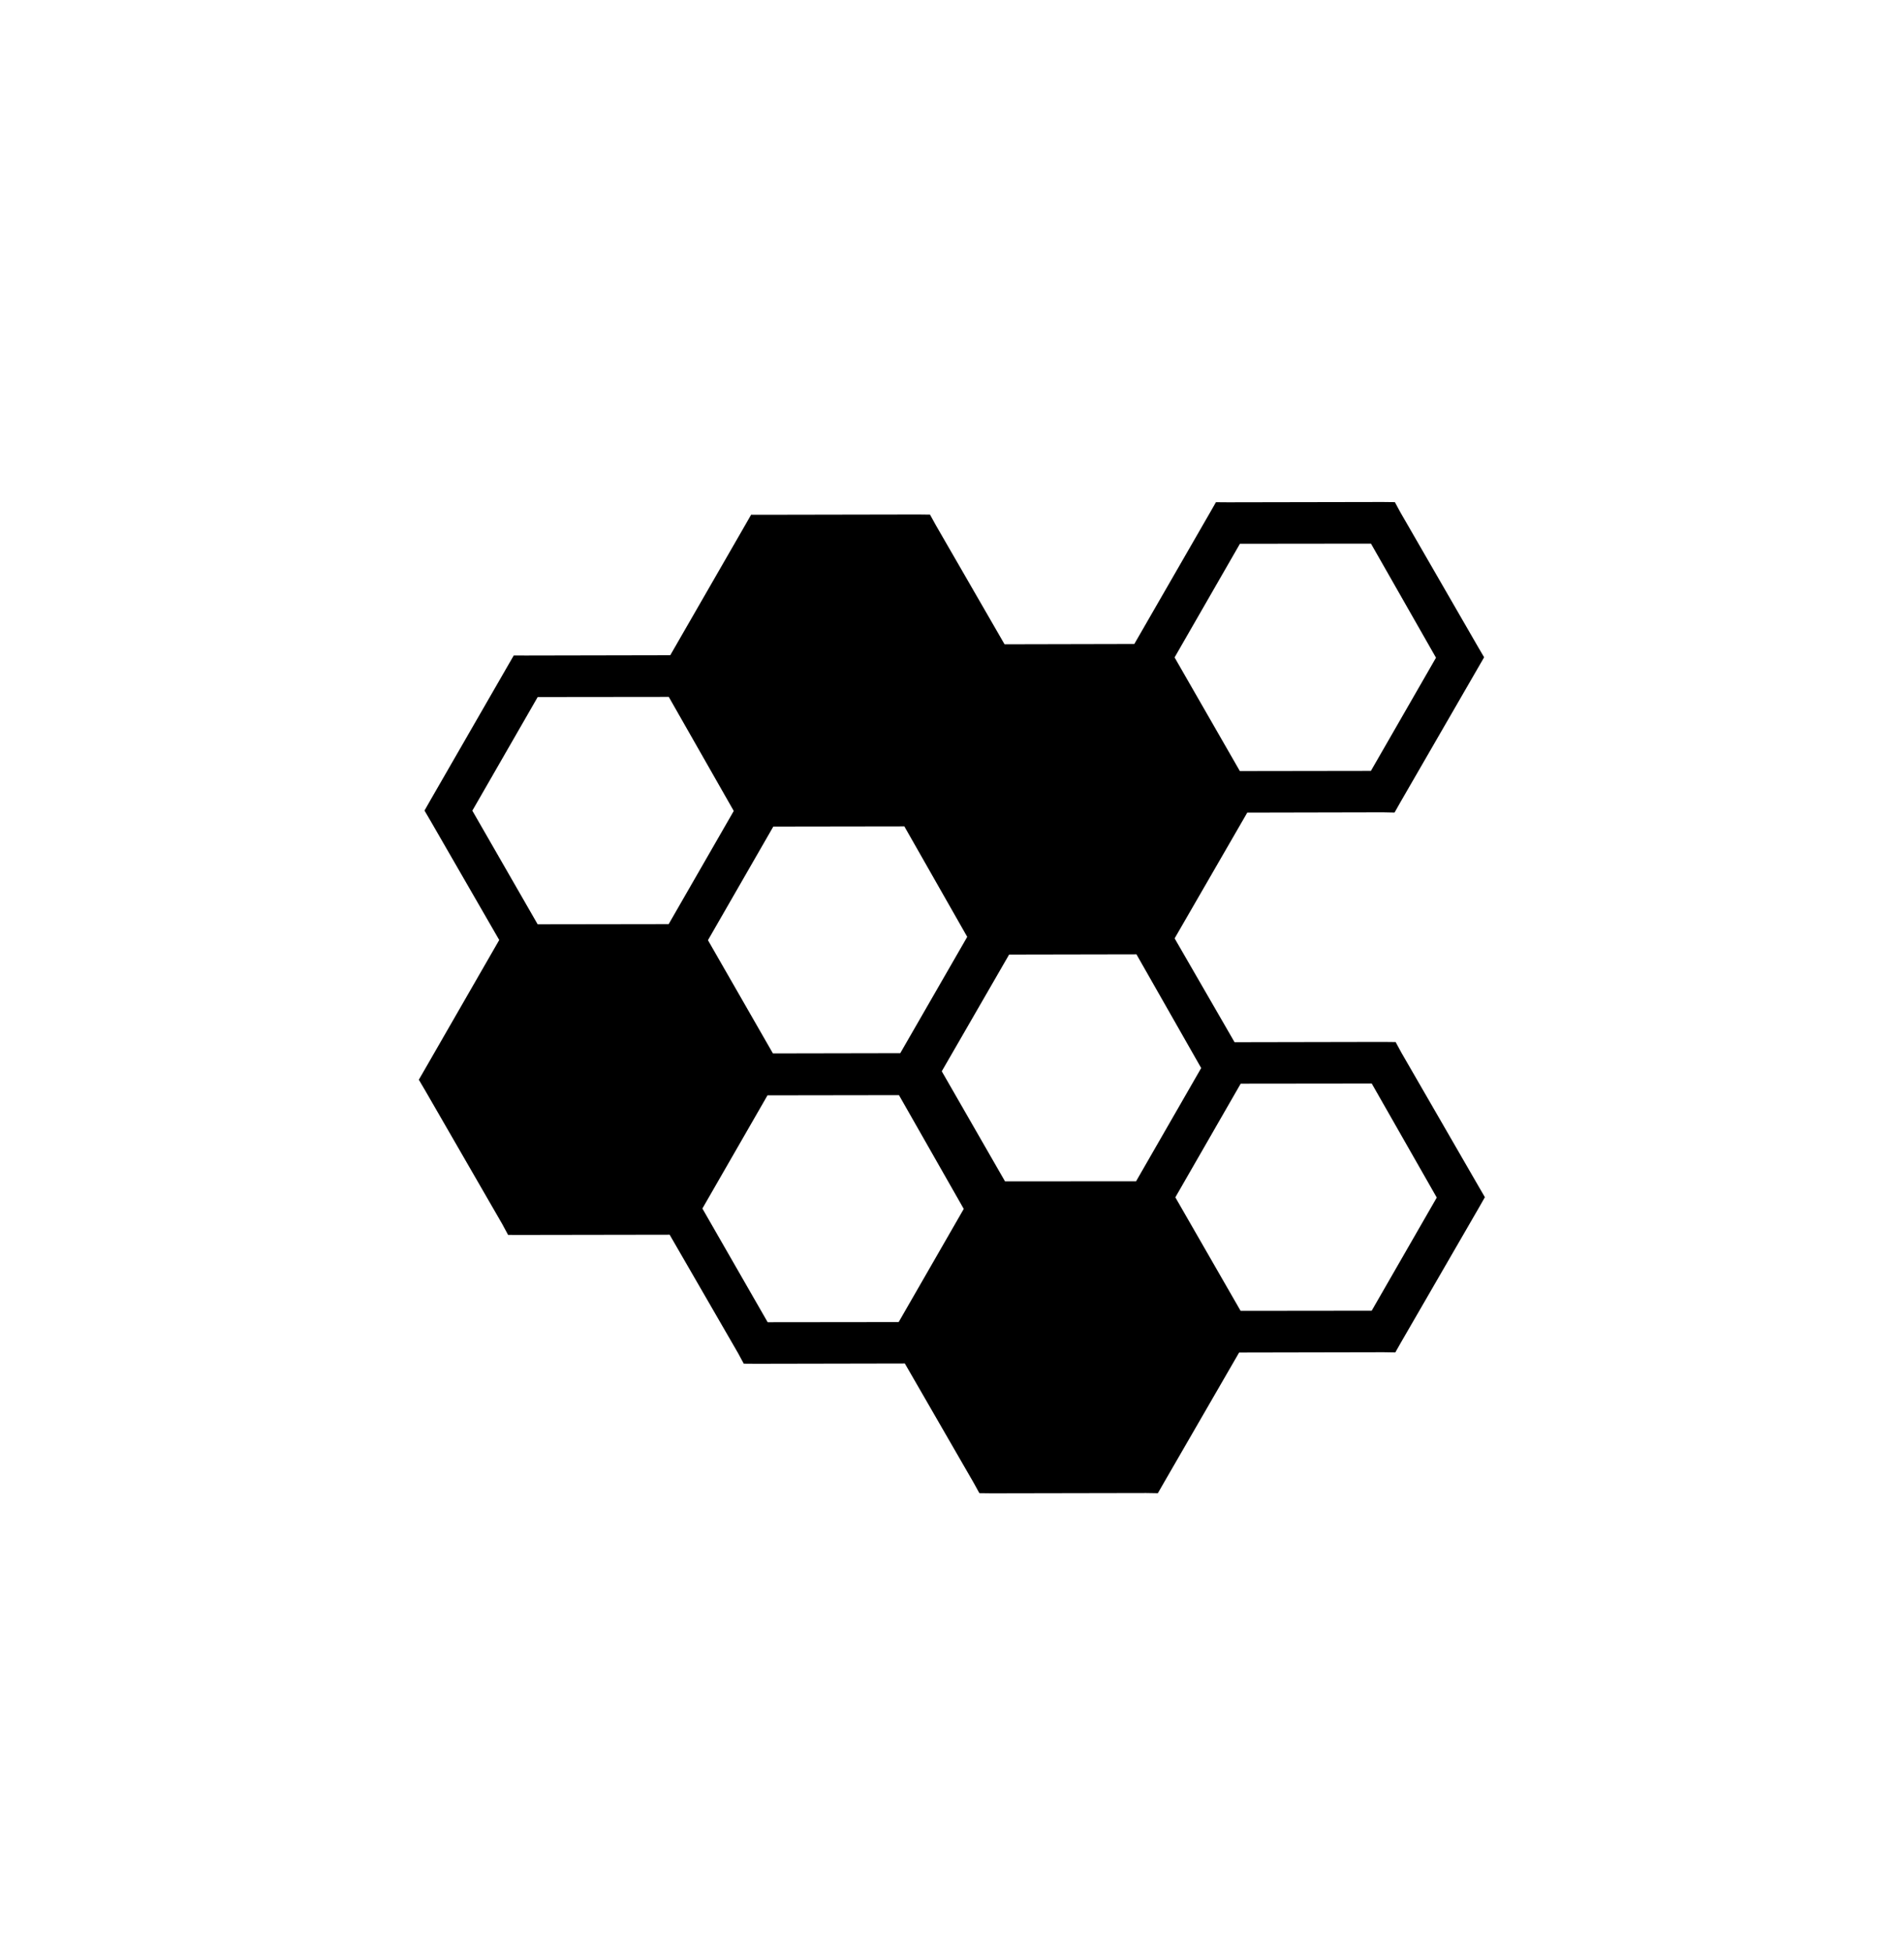 <svg width="40" height="41" viewBox="0 0 40 41" fill="none" xmlns="http://www.w3.org/2000/svg">
<path d="M29.05 10.542L25.799 10.548L25.545 10.546L25.42 10.765L23.83 13.524L21.104 13.53L19.66 11.028L19.538 10.807L19.285 10.804L16.035 10.81L15.78 10.809L15.655 11.027L14.081 13.76L11.046 13.766L10.793 13.765L10.667 13.983L9.042 16.804L8.918 17.022L9.047 17.242L10.488 19.74L8.925 22.456L8.799 22.674L8.928 22.893L10.554 25.71L10.674 25.933L10.929 25.934L14.068 25.929L15.505 28.415L15.625 28.637L15.88 28.639L19.009 28.633L20.453 31.135L20.575 31.356L20.828 31.359L24.079 31.353L24.325 31.357L24.45 31.139L26.032 28.403L29.067 28.397L29.313 28.401L29.437 28.183L31.071 25.359L31.195 25.141L31.067 24.921L29.44 22.104L29.32 21.883L29.066 21.88L25.936 21.886L24.677 19.706L26.203 17.065L29.051 17.059L29.297 17.064L29.421 16.845L31.053 14.021L31.179 13.803L31.05 13.583L29.424 10.766L29.304 10.545L29.05 10.542ZM28.802 11.416L30.168 13.812L28.801 16.188L26.047 16.192L24.676 13.806L26.049 11.419L28.802 11.416ZM14.05 14.635L15.415 17.03L14.048 19.406L11.295 19.41L9.923 17.024L11.296 14.638L14.05 14.635ZM18.999 17.354L20.32 19.674L18.913 22.117L16.238 22.122L14.873 19.744L16.246 17.358L18.999 17.354ZM23.875 20.041L25.235 22.429L23.867 24.807L21.114 24.809L19.785 22.497L21.2 20.046L23.875 20.041ZM28.818 22.754L30.184 25.149L28.817 27.525L26.063 27.528L24.692 25.144L26.065 22.757L28.818 22.754ZM18.886 22.998L20.247 25.387L18.88 27.763L16.127 27.766L14.756 25.379L16.124 23.002L18.886 22.998Z" fill="black"/>
</svg>
